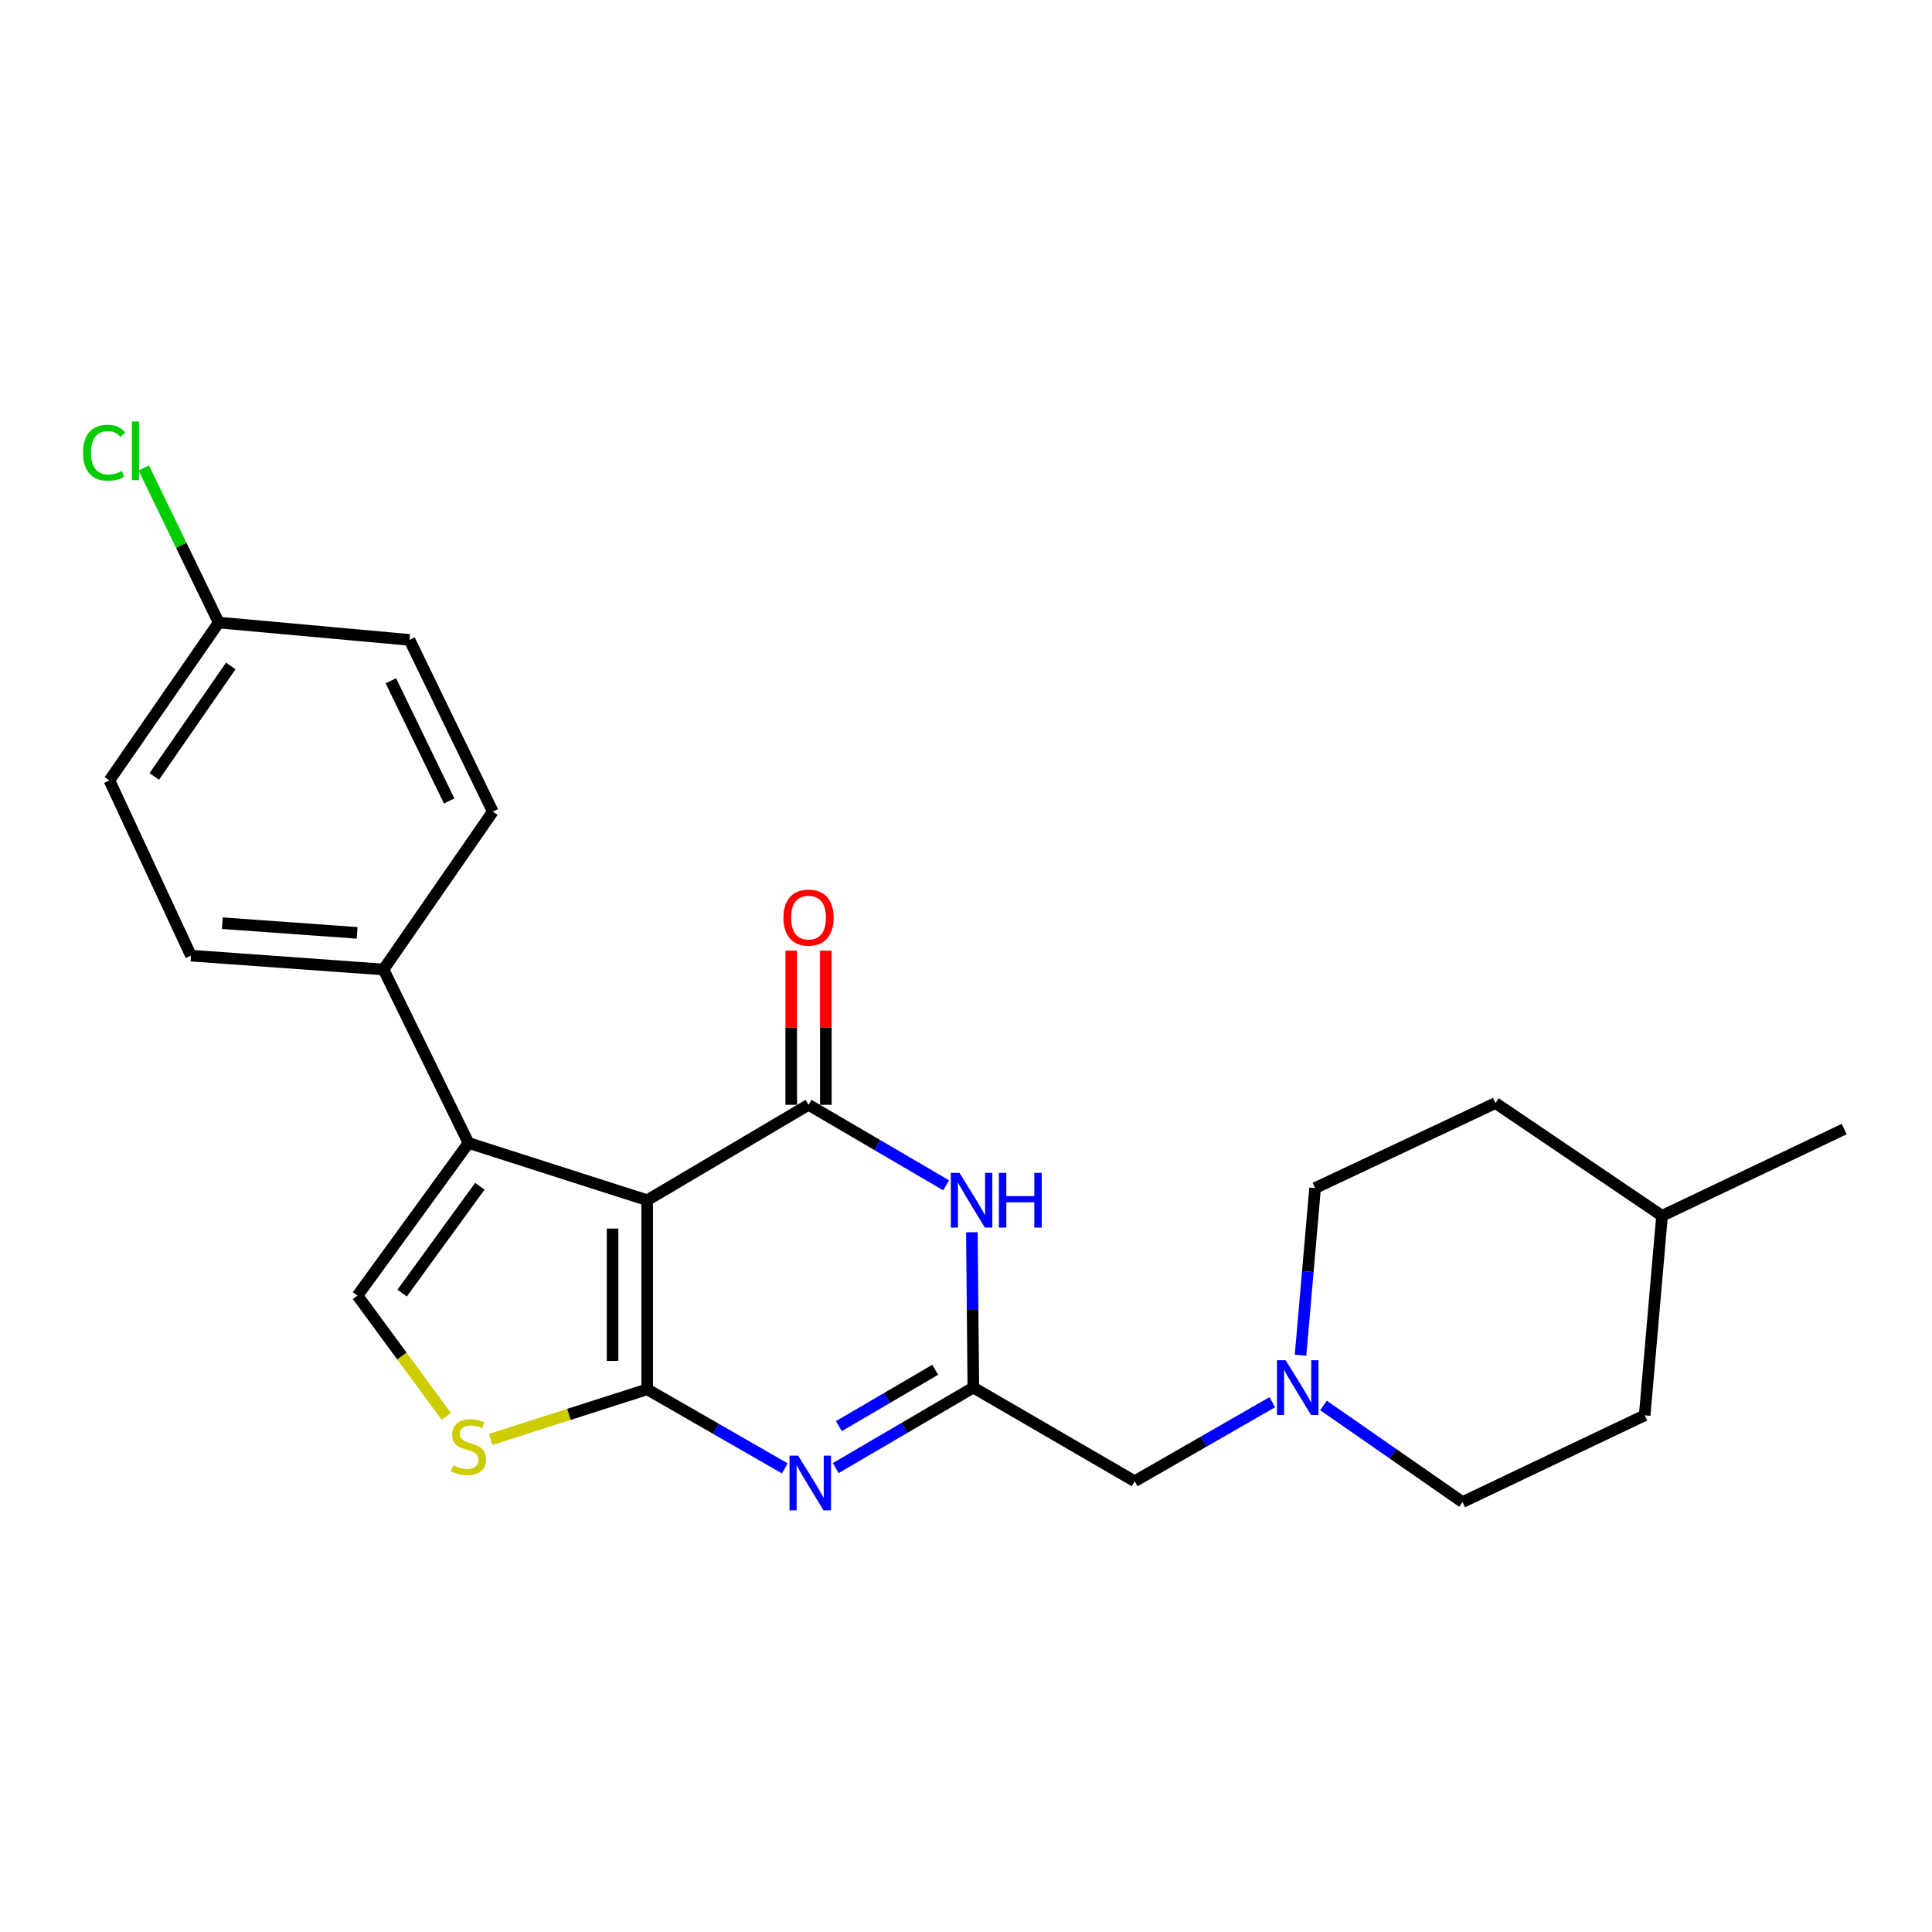 <?xml version='1.0' encoding='iso-8859-1'?>
<svg version='1.1' baseProfile='full'
              xmlns='http://www.w3.org/2000/svg'
                      xmlns:rdkit='http://www.rdkit.org/xml'
                      xmlns:xlink='http://www.w3.org/1999/xlink'
                  xml:space='preserve'
width='1000px' height='1000px' viewBox='0 0 1000 1000'>
<!-- END OF HEADER -->
<rect style='opacity:1.0;fill:#FFFFFF;stroke:none' width='1000' height='1000' x='0' y='0'> </rect>
<path class='bond-0' d='M 680.686,614.945 L 676.924,658.201' style='fill:none;fill-rule:evenodd;stroke:#000000;stroke-width:6px;stroke-linecap:butt;stroke-linejoin:miter;stroke-opacity:1' />
<path class='bond-0' d='M 676.924,658.201 L 673.163,701.456' style='fill:none;fill-rule:evenodd;stroke:#0000FF;stroke-width:6px;stroke-linecap:butt;stroke-linejoin:miter;stroke-opacity:1' />
<path class='bond-1' d='M 680.686,614.945 L 774.063,570.944' style='fill:none;fill-rule:evenodd;stroke:#000000;stroke-width:6px;stroke-linecap:butt;stroke-linejoin:miter;stroke-opacity:1' />
<path class='bond-2' d='M 658.533,725.774 L 622.916,746.231' style='fill:none;fill-rule:evenodd;stroke:#0000FF;stroke-width:6px;stroke-linecap:butt;stroke-linejoin:miter;stroke-opacity:1' />
<path class='bond-2' d='M 622.916,746.231 L 587.299,766.688' style='fill:none;fill-rule:evenodd;stroke:#000000;stroke-width:6px;stroke-linecap:butt;stroke-linejoin:miter;stroke-opacity:1' />
<path class='bond-3' d='M 685.043,727.473 L 721.022,752.471' style='fill:none;fill-rule:evenodd;stroke:#0000FF;stroke-width:6px;stroke-linecap:butt;stroke-linejoin:miter;stroke-opacity:1' />
<path class='bond-3' d='M 721.022,752.471 L 757,777.469' style='fill:none;fill-rule:evenodd;stroke:#000000;stroke-width:6px;stroke-linecap:butt;stroke-linejoin:miter;stroke-opacity:1' />
<path class='bond-4' d='M 757,777.469 L 851.283,732.572' style='fill:none;fill-rule:evenodd;stroke:#000000;stroke-width:6px;stroke-linecap:butt;stroke-linejoin:miter;stroke-opacity:1' />
<path class='bond-5' d='M 254.008,745.051 L 294.495,732.077' style='fill:none;fill-rule:evenodd;stroke:#CCCC00;stroke-width:6px;stroke-linecap:butt;stroke-linejoin:miter;stroke-opacity:1' />
<path class='bond-5' d='M 294.495,732.077 L 334.981,719.103' style='fill:none;fill-rule:evenodd;stroke:#000000;stroke-width:6px;stroke-linecap:butt;stroke-linejoin:miter;stroke-opacity:1' />
<path class='bond-6' d='M 230.996,733.099 L 208.013,701.856' style='fill:none;fill-rule:evenodd;stroke:#CCCC00;stroke-width:6px;stroke-linecap:butt;stroke-linejoin:miter;stroke-opacity:1' />
<path class='bond-6' d='M 208.013,701.856 L 185.031,670.613' style='fill:none;fill-rule:evenodd;stroke:#000000;stroke-width:6px;stroke-linecap:butt;stroke-linejoin:miter;stroke-opacity:1' />
<path class='bond-7' d='M 242.5,591.601 L 198.5,501.807' style='fill:none;fill-rule:evenodd;stroke:#000000;stroke-width:6px;stroke-linecap:butt;stroke-linejoin:miter;stroke-opacity:1' />
<path class='bond-8' d='M 242.5,591.601 L 185.031,670.613' style='fill:none;fill-rule:evenodd;stroke:#000000;stroke-width:6px;stroke-linecap:butt;stroke-linejoin:miter;stroke-opacity:1' />
<path class='bond-8' d='M 248.371,613.993 L 208.142,669.301' style='fill:none;fill-rule:evenodd;stroke:#000000;stroke-width:6px;stroke-linecap:butt;stroke-linejoin:miter;stroke-opacity:1' />
<path class='bond-9' d='M 242.5,591.601 L 334.981,621.227' style='fill:none;fill-rule:evenodd;stroke:#000000;stroke-width:6px;stroke-linecap:butt;stroke-linejoin:miter;stroke-opacity:1' />
<path class='bond-10' d='M 334.981,621.227 L 334.981,719.103' style='fill:none;fill-rule:evenodd;stroke:#000000;stroke-width:6px;stroke-linecap:butt;stroke-linejoin:miter;stroke-opacity:1' />
<path class='bond-10' d='M 317.063,635.908 L 317.063,704.422' style='fill:none;fill-rule:evenodd;stroke:#000000;stroke-width:6px;stroke-linecap:butt;stroke-linejoin:miter;stroke-opacity:1' />
<path class='bond-11' d='M 334.981,621.227 L 418.493,571.85' style='fill:none;fill-rule:evenodd;stroke:#000000;stroke-width:6px;stroke-linecap:butt;stroke-linejoin:miter;stroke-opacity:1' />
<path class='bond-12' d='M 334.981,719.103 L 370.599,739.564' style='fill:none;fill-rule:evenodd;stroke:#000000;stroke-width:6px;stroke-linecap:butt;stroke-linejoin:miter;stroke-opacity:1' />
<path class='bond-12' d='M 370.599,739.564 L 406.216,760.026' style='fill:none;fill-rule:evenodd;stroke:#0000FF;stroke-width:6px;stroke-linecap:butt;stroke-linejoin:miter;stroke-opacity:1' />
<path class='bond-13' d='M 432.574,759.879 L 468.185,739.043' style='fill:none;fill-rule:evenodd;stroke:#0000FF;stroke-width:6px;stroke-linecap:butt;stroke-linejoin:miter;stroke-opacity:1' />
<path class='bond-13' d='M 468.185,739.043 L 503.797,718.207' style='fill:none;fill-rule:evenodd;stroke:#000000;stroke-width:6px;stroke-linecap:butt;stroke-linejoin:miter;stroke-opacity:1' />
<path class='bond-13' d='M 434.208,738.162 L 459.136,723.577' style='fill:none;fill-rule:evenodd;stroke:#0000FF;stroke-width:6px;stroke-linecap:butt;stroke-linejoin:miter;stroke-opacity:1' />
<path class='bond-13' d='M 459.136,723.577 L 484.064,708.992' style='fill:none;fill-rule:evenodd;stroke:#000000;stroke-width:6px;stroke-linecap:butt;stroke-linejoin:miter;stroke-opacity:1' />
<path class='bond-14' d='M 503.797,718.207 L 503.421,678.009' style='fill:none;fill-rule:evenodd;stroke:#000000;stroke-width:6px;stroke-linecap:butt;stroke-linejoin:miter;stroke-opacity:1' />
<path class='bond-14' d='M 503.421,678.009 L 503.046,637.811' style='fill:none;fill-rule:evenodd;stroke:#0000FF;stroke-width:6px;stroke-linecap:butt;stroke-linejoin:miter;stroke-opacity:1' />
<path class='bond-15' d='M 503.797,718.207 L 587.299,766.688' style='fill:none;fill-rule:evenodd;stroke:#000000;stroke-width:6px;stroke-linecap:butt;stroke-linejoin:miter;stroke-opacity:1' />
<path class='bond-16' d='M 489.706,613.513 L 454.1,592.682' style='fill:none;fill-rule:evenodd;stroke:#0000FF;stroke-width:6px;stroke-linecap:butt;stroke-linejoin:miter;stroke-opacity:1' />
<path class='bond-16' d='M 454.1,592.682 L 418.493,571.85' style='fill:none;fill-rule:evenodd;stroke:#000000;stroke-width:6px;stroke-linecap:butt;stroke-linejoin:miter;stroke-opacity:1' />
<path class='bond-17' d='M 427.453,571.85 L 427.453,531.952' style='fill:none;fill-rule:evenodd;stroke:#000000;stroke-width:6px;stroke-linecap:butt;stroke-linejoin:miter;stroke-opacity:1' />
<path class='bond-17' d='M 427.453,531.952 L 427.453,492.054' style='fill:none;fill-rule:evenodd;stroke:#FF0000;stroke-width:6px;stroke-linecap:butt;stroke-linejoin:miter;stroke-opacity:1' />
<path class='bond-17' d='M 409.534,571.85 L 409.534,531.952' style='fill:none;fill-rule:evenodd;stroke:#000000;stroke-width:6px;stroke-linecap:butt;stroke-linejoin:miter;stroke-opacity:1' />
<path class='bond-17' d='M 409.534,531.952 L 409.534,492.054' style='fill:none;fill-rule:evenodd;stroke:#FF0000;stroke-width:6px;stroke-linecap:butt;stroke-linejoin:miter;stroke-opacity:1' />
<path class='bond-18' d='M 198.5,501.807 L 98.841,494.63' style='fill:none;fill-rule:evenodd;stroke:#000000;stroke-width:6px;stroke-linecap:butt;stroke-linejoin:miter;stroke-opacity:1' />
<path class='bond-18' d='M 184.838,482.858 L 115.077,477.834' style='fill:none;fill-rule:evenodd;stroke:#000000;stroke-width:6px;stroke-linecap:butt;stroke-linejoin:miter;stroke-opacity:1' />
<path class='bond-19' d='M 198.5,501.807 L 255.073,420.097' style='fill:none;fill-rule:evenodd;stroke:#000000;stroke-width:6px;stroke-linecap:butt;stroke-linejoin:miter;stroke-opacity:1' />
<path class='bond-20' d='M 98.841,494.63 L 56.632,403.941' style='fill:none;fill-rule:evenodd;stroke:#000000;stroke-width:6px;stroke-linecap:butt;stroke-linejoin:miter;stroke-opacity:1' />
<path class='bond-21' d='M 255.073,420.097 L 211.969,331.21' style='fill:none;fill-rule:evenodd;stroke:#000000;stroke-width:6px;stroke-linecap:butt;stroke-linejoin:miter;stroke-opacity:1' />
<path class='bond-21' d='M 232.485,414.583 L 202.311,352.362' style='fill:none;fill-rule:evenodd;stroke:#000000;stroke-width:6px;stroke-linecap:butt;stroke-linejoin:miter;stroke-opacity:1' />
<path class='bond-22' d='M 113.206,322.231 L 211.969,331.21' style='fill:none;fill-rule:evenodd;stroke:#000000;stroke-width:6px;stroke-linecap:butt;stroke-linejoin:miter;stroke-opacity:1' />
<path class='bond-23' d='M 113.206,322.231 L 93.808,282.226' style='fill:none;fill-rule:evenodd;stroke:#000000;stroke-width:6px;stroke-linecap:butt;stroke-linejoin:miter;stroke-opacity:1' />
<path class='bond-23' d='M 93.808,282.226 L 74.411,242.222' style='fill:none;fill-rule:evenodd;stroke:#00CC00;stroke-width:6px;stroke-linecap:butt;stroke-linejoin:miter;stroke-opacity:1' />
<path class='bond-24' d='M 113.206,322.231 L 56.632,403.941' style='fill:none;fill-rule:evenodd;stroke:#000000;stroke-width:6px;stroke-linecap:butt;stroke-linejoin:miter;stroke-opacity:1' />
<path class='bond-24' d='M 119.452,344.687 L 79.85,401.884' style='fill:none;fill-rule:evenodd;stroke:#000000;stroke-width:6px;stroke-linecap:butt;stroke-linejoin:miter;stroke-opacity:1' />
<path class='bond-25' d='M 860.262,629.31 L 851.283,732.572' style='fill:none;fill-rule:evenodd;stroke:#000000;stroke-width:6px;stroke-linecap:butt;stroke-linejoin:miter;stroke-opacity:1' />
<path class='bond-26' d='M 860.262,629.31 L 954.545,584.413' style='fill:none;fill-rule:evenodd;stroke:#000000;stroke-width:6px;stroke-linecap:butt;stroke-linejoin:miter;stroke-opacity:1' />
<path class='bond-27' d='M 860.262,629.31 L 774.063,570.944' style='fill:none;fill-rule:evenodd;stroke:#000000;stroke-width:6px;stroke-linecap:butt;stroke-linejoin:miter;stroke-opacity:1' />
<path  class='atom-1' d='M 665.446 704.047
L 674.726 719.047
Q 675.646 720.527, 677.126 723.207
Q 678.606 725.887, 678.686 726.047
L 678.686 704.047
L 682.446 704.047
L 682.446 732.367
L 678.566 732.367
L 668.606 715.967
Q 667.446 714.047, 666.206 711.847
Q 665.006 709.647, 664.646 708.967
L 664.646 732.367
L 660.966 732.367
L 660.966 704.047
L 665.446 704.047
' fill='#0000FF'/>
<path  class='atom-3' d='M 234.5 758.459
Q 234.82 758.579, 236.14 759.139
Q 237.46 759.699, 238.9 760.059
Q 240.38 760.379, 241.82 760.379
Q 244.5 760.379, 246.06 759.099
Q 247.62 757.779, 247.62 755.499
Q 247.62 753.939, 246.82 752.979
Q 246.06 752.019, 244.86 751.499
Q 243.66 750.979, 241.66 750.379
Q 239.14 749.619, 237.62 748.899
Q 236.14 748.179, 235.06 746.659
Q 234.02 745.139, 234.02 742.579
Q 234.02 739.019, 236.42 736.819
Q 238.86 734.619, 243.66 734.619
Q 246.94 734.619, 250.66 736.179
L 249.74 739.259
Q 246.34 737.859, 243.78 737.859
Q 241.02 737.859, 239.5 739.019
Q 237.98 740.139, 238.02 742.099
Q 238.02 743.619, 238.78 744.539
Q 239.58 745.459, 240.7 745.979
Q 241.86 746.499, 243.78 747.099
Q 246.34 747.899, 247.86 748.699
Q 249.38 749.499, 250.46 751.139
Q 251.58 752.739, 251.58 755.499
Q 251.58 759.419, 248.94 761.539
Q 246.34 763.619, 241.98 763.619
Q 239.46 763.619, 237.54 763.059
Q 235.66 762.539, 233.42 761.619
L 234.5 758.459
' fill='#CCCC00'/>
<path  class='atom-8' d='M 413.129 753.434
L 422.409 768.434
Q 423.329 769.914, 424.809 772.594
Q 426.289 775.274, 426.369 775.434
L 426.369 753.434
L 430.129 753.434
L 430.129 781.754
L 426.249 781.754
L 416.289 765.354
Q 415.129 763.434, 413.889 761.234
Q 412.689 759.034, 412.329 758.354
L 412.329 781.754
L 408.649 781.754
L 408.649 753.434
L 413.129 753.434
' fill='#0000FF'/>
<path  class='atom-10' d='M 496.631 607.067
L 505.911 622.067
Q 506.831 623.547, 508.311 626.227
Q 509.791 628.907, 509.871 629.067
L 509.871 607.067
L 513.631 607.067
L 513.631 635.387
L 509.751 635.387
L 499.791 618.987
Q 498.631 617.067, 497.391 614.867
Q 496.191 612.667, 495.831 611.987
L 495.831 635.387
L 492.151 635.387
L 492.151 607.067
L 496.631 607.067
' fill='#0000FF'/>
<path  class='atom-10' d='M 517.031 607.067
L 520.871 607.067
L 520.871 619.107
L 535.351 619.107
L 535.351 607.067
L 539.191 607.067
L 539.191 635.387
L 535.351 635.387
L 535.351 622.307
L 520.871 622.307
L 520.871 635.387
L 517.031 635.387
L 517.031 607.067
' fill='#0000FF'/>
<path  class='atom-12' d='M 405.493 474.949
Q 405.493 468.149, 408.853 464.349
Q 412.213 460.549, 418.493 460.549
Q 424.773 460.549, 428.133 464.349
Q 431.493 468.149, 431.493 474.949
Q 431.493 481.829, 428.093 485.749
Q 424.693 489.629, 418.493 489.629
Q 412.253 489.629, 408.853 485.749
Q 405.493 481.869, 405.493 474.949
M 418.493 486.429
Q 422.813 486.429, 425.133 483.549
Q 427.493 480.629, 427.493 474.949
Q 427.493 469.389, 425.133 466.589
Q 422.813 463.749, 418.493 463.749
Q 414.173 463.749, 411.813 466.549
Q 409.493 469.349, 409.493 474.949
Q 409.493 480.669, 411.813 483.549
Q 414.173 486.429, 418.493 486.429
' fill='#FF0000'/>
<path  class='atom-20' d='M 42.981 234.313
Q 42.981 227.273, 46.261 223.593
Q 49.581 219.873, 55.861 219.873
Q 61.701 219.873, 64.821 223.993
L 62.181 226.153
Q 59.901 223.153, 55.861 223.153
Q 51.581 223.153, 49.301 226.033
Q 47.061 228.873, 47.061 234.313
Q 47.061 239.913, 49.381 242.793
Q 51.741 245.673, 56.301 245.673
Q 59.421 245.673, 63.061 243.793
L 64.181 246.793
Q 62.701 247.753, 60.461 248.313
Q 58.221 248.873, 55.741 248.873
Q 49.581 248.873, 46.261 245.113
Q 42.981 241.353, 42.981 234.313
' fill='#00CC00'/>
<path  class='atom-20' d='M 68.261 218.153
L 71.941 218.153
L 71.941 248.513
L 68.261 248.513
L 68.261 218.153
' fill='#00CC00'/>
</svg>
